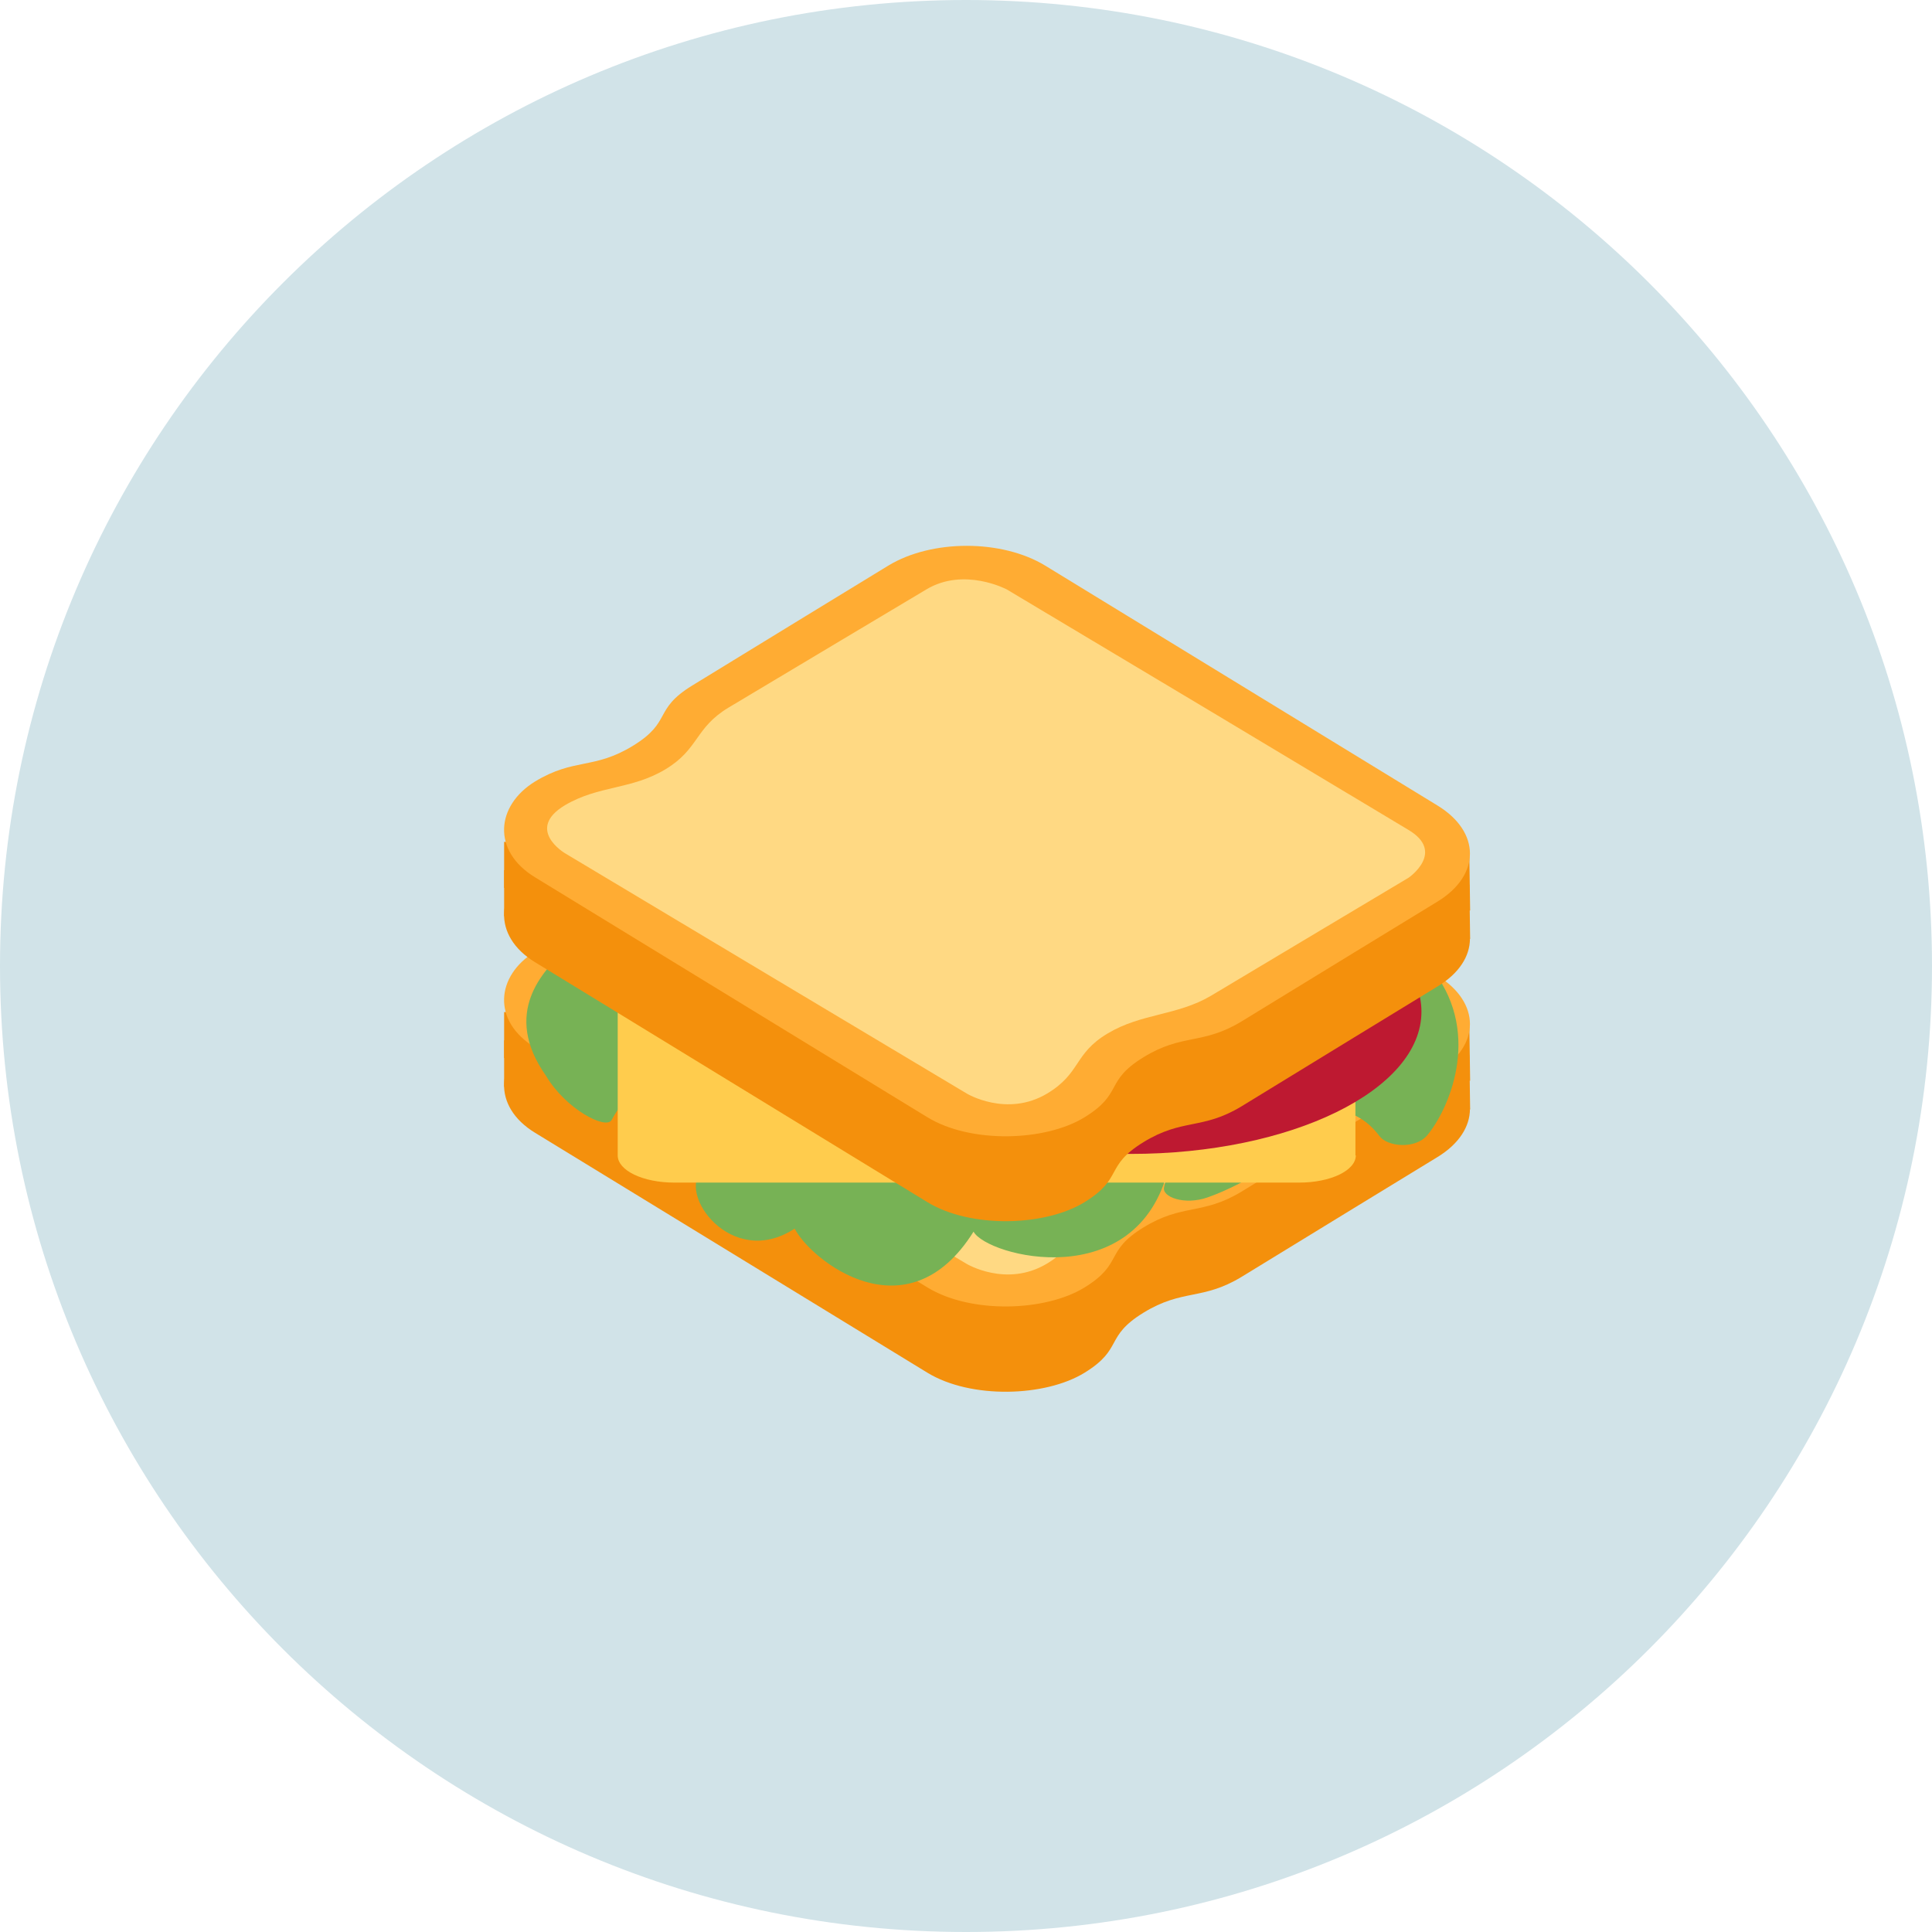 <svg version="1.1" id="Layer_1" xmlns="http://www.w3.org/2000/svg" x="0" y="0" width="512" height="512" xml:space="preserve"><style>.st1{fill:#f4900c}.st2{fill:#ffac33}.st3{fill:#ffd983}.st4{fill:#77b255}</style><path d="M512 256c0 141.4-114.6 256-256 256S0 397.4 0 256 114.6 0 256 0s256 114.6 256 256z" fill="#d1e3e8"/><path class="st1" d="M381 281.2l-52-31.8-52-31.8c-11.5-7-30.1-7-41.6 0 0 0-41.6 25.4-52 31.8-10.4 6.4-5.2 9.5-15.6 15.9-10.4 6.4-15.6 3.2-26 9.5-10.4 6.4-11.5 18.4 0 25.4l52 31.8 52 31.8c11.5 7 31.2 6.4 41.6 0 10.4-6.4 5.2-9.5 15.6-15.9 10.4-6.4 15.6-3.2 26-9.5 10.4-6.4 52-31.8 52-31.8 11.4-7 11.4-18.4 0-25.4"/><path class="st1" d="M389.4 279.6l-255.8-3.9V288l256 6-.2-14.4z"/><path class="st1" d="M389.4 272.1l-255.8-3.9v12.2l256 6-.2-14.3z"/><path class="st2" d="M381 258.6l-52-31.8-52-31.8c-11.5-7-30.1-7-41.6 0 0 0-41.6 25.4-52 31.8-10.4 6.4-5.2 9.5-15.6 15.9-10.4 6.4-15.6 3.2-26 9.5-10.4 6.4-11.5 18.4 0 25.4l52 31.8 52 31.8c11.5 7 31.2 6.4 41.6 0 10.4-6.4 5.2-9.5 15.6-15.9 10.4-6.4 15.6-3.2 26-9.5 10.4-6.4 52-31.8 52-31.8 11.4-6.9 11.4-18.3 0-25.4"/><path class="st3" d="M373.2 265L320 233.2l-53.2-31.8s-11.3-6-21.3 0c0 0-43.4 25.9-52.4 31.3-9 5.4-7.8 11-16.8 16.4-9 5.4-17.6 4.2-26.6 9.5-10.6 6.4 0 12.7 0 12.7l53.2 31.8 53.2 31.8s10.6 6.4 21.3 0c9-5.4 7-10.5 16-15.9s18.4-4.7 27.4-10c9-5.4 52.4-31.3 52.4-31.3s10-6.8 0-12.7"/><path class="st4" d="M186.2 310.1c-7 5.9 7.5 26.5 24.4 15.5 4.2 8.3 29.8 28.9 47.4.8 3.6 6.6 43.4 16.9 51.7-16.9 1.3-4.5-45.4-14.2-70.4-14-13.8.1-39.9 3.5-53.1 14.6"/><path class="st4" d="M149.9 251.7c-5.9 5.5-17 16.7-5.2 33.4 5.2 8.8 15.9 14.4 17.4 11.7 3.3-6.4 10-11.9 20.1-11.3-.1-2.3-4.9 20.6 11.9 26.6 8.2 3 17-1.8 27.1-12.3 16.1-16.9 57-9 68.5-4.6 11.6 4.5 21.8 7.4 18.8 19.4-.7 2.6 5.4 4.9 11.6 2.7 10.4-3.7 25.5-12.7 28.2-22.7 7.5-1.3 13 .8 17.3 6.5 2.1 2.8 9.4 3.5 12.6-.2 5.5-6.5 14.6-26.4 1.8-43.4-14.6-19.5-36.8-29.8-86.7-34-50-4.2-114.2.8-143.4 28.2"/><path d="M359.3 306.2c0 4-6.7 7.2-15 7.2H178.7c-8.3 0-15-3.2-15-7.2v-79.4c0-4 6.7-3.7 15-3.7h165.5c8.3 0 15-.3 15 3.7v79.4h.1z" fill="#ffcc4d"/><path d="M376.7 268.1c0 20.8-34.5 37.7-77.1 37.7-42.6 0-77.1-16.9-77.1-37.7 0-20.8 34.5-37.7 77.1-37.7 42.6 0 77.1 16.9 77.1 37.7" fill="#be1931"/><g><path class="st1" d="M381 236l-52-31.8-52-31.8c-11.5-7-30.1-7-41.6 0 0 0-41.6 25.4-52 31.8-10.4 6.4-5.2 9.5-15.6 15.9-10.4 6.4-15.6 3.2-26 9.5-10.4 6.4-11.5 18.4 0 25.4l52 31.8 52 31.8c11.5 7 31.2 6.4 41.6 0 10.4-6.4 5.2-9.5 15.6-15.9 10.4-6.4 15.6-3.2 26-9.5 10.4-6.4 52-31.8 52-31.8 11.4-6.9 11.4-18.3 0-25.4"/><path class="st1" d="M389.4 234.5l-255.8-3.9v12.2l256 6-.2-14.3z"/><path class="st1" d="M389.4 227l-255.8-3.9v12.2l256 6-.2-14.3z"/></g><path class="st2" d="M381 213.5l-52-31.8-52-31.8c-11.5-7-30.1-7-41.6 0 0 0-41.6 25.4-52 31.8-10.4 6.4-5.2 9.5-15.6 15.9-10.4 6.4-15.6 3.2-26 9.5-10.4 6.4-11.5 18.4 0 25.4l52 31.8 52 31.8c11.5 7 31.2 6.4 41.6 0 10.4-6.4 5.2-9.5 15.6-15.9 10.4-6.4 15.6-3.2 26-9.5 10.4-6.4 52-31.8 52-31.8 11.4-7 11.4-18.4 0-25.4"/><path class="st3" d="M373.2 219.9L320 188l-53.2-31.8s-11.3-6-21.3 0c0 0-43.4 25.9-52.4 31.3-9 5.4-7.8 11-16.8 16.4-9 5.4-17.6 4.2-26.6 9.5-10.6 6.4 0 12.7 0 12.7L203 258l53.2 31.8s10.6 6.4 21.3 0c9-5.4 7-10.5 16-15.9s18.4-4.7 27.4-10c9-5.4 52.4-31.3 52.4-31.3s9.9-6.8-.1-12.7"/></svg>